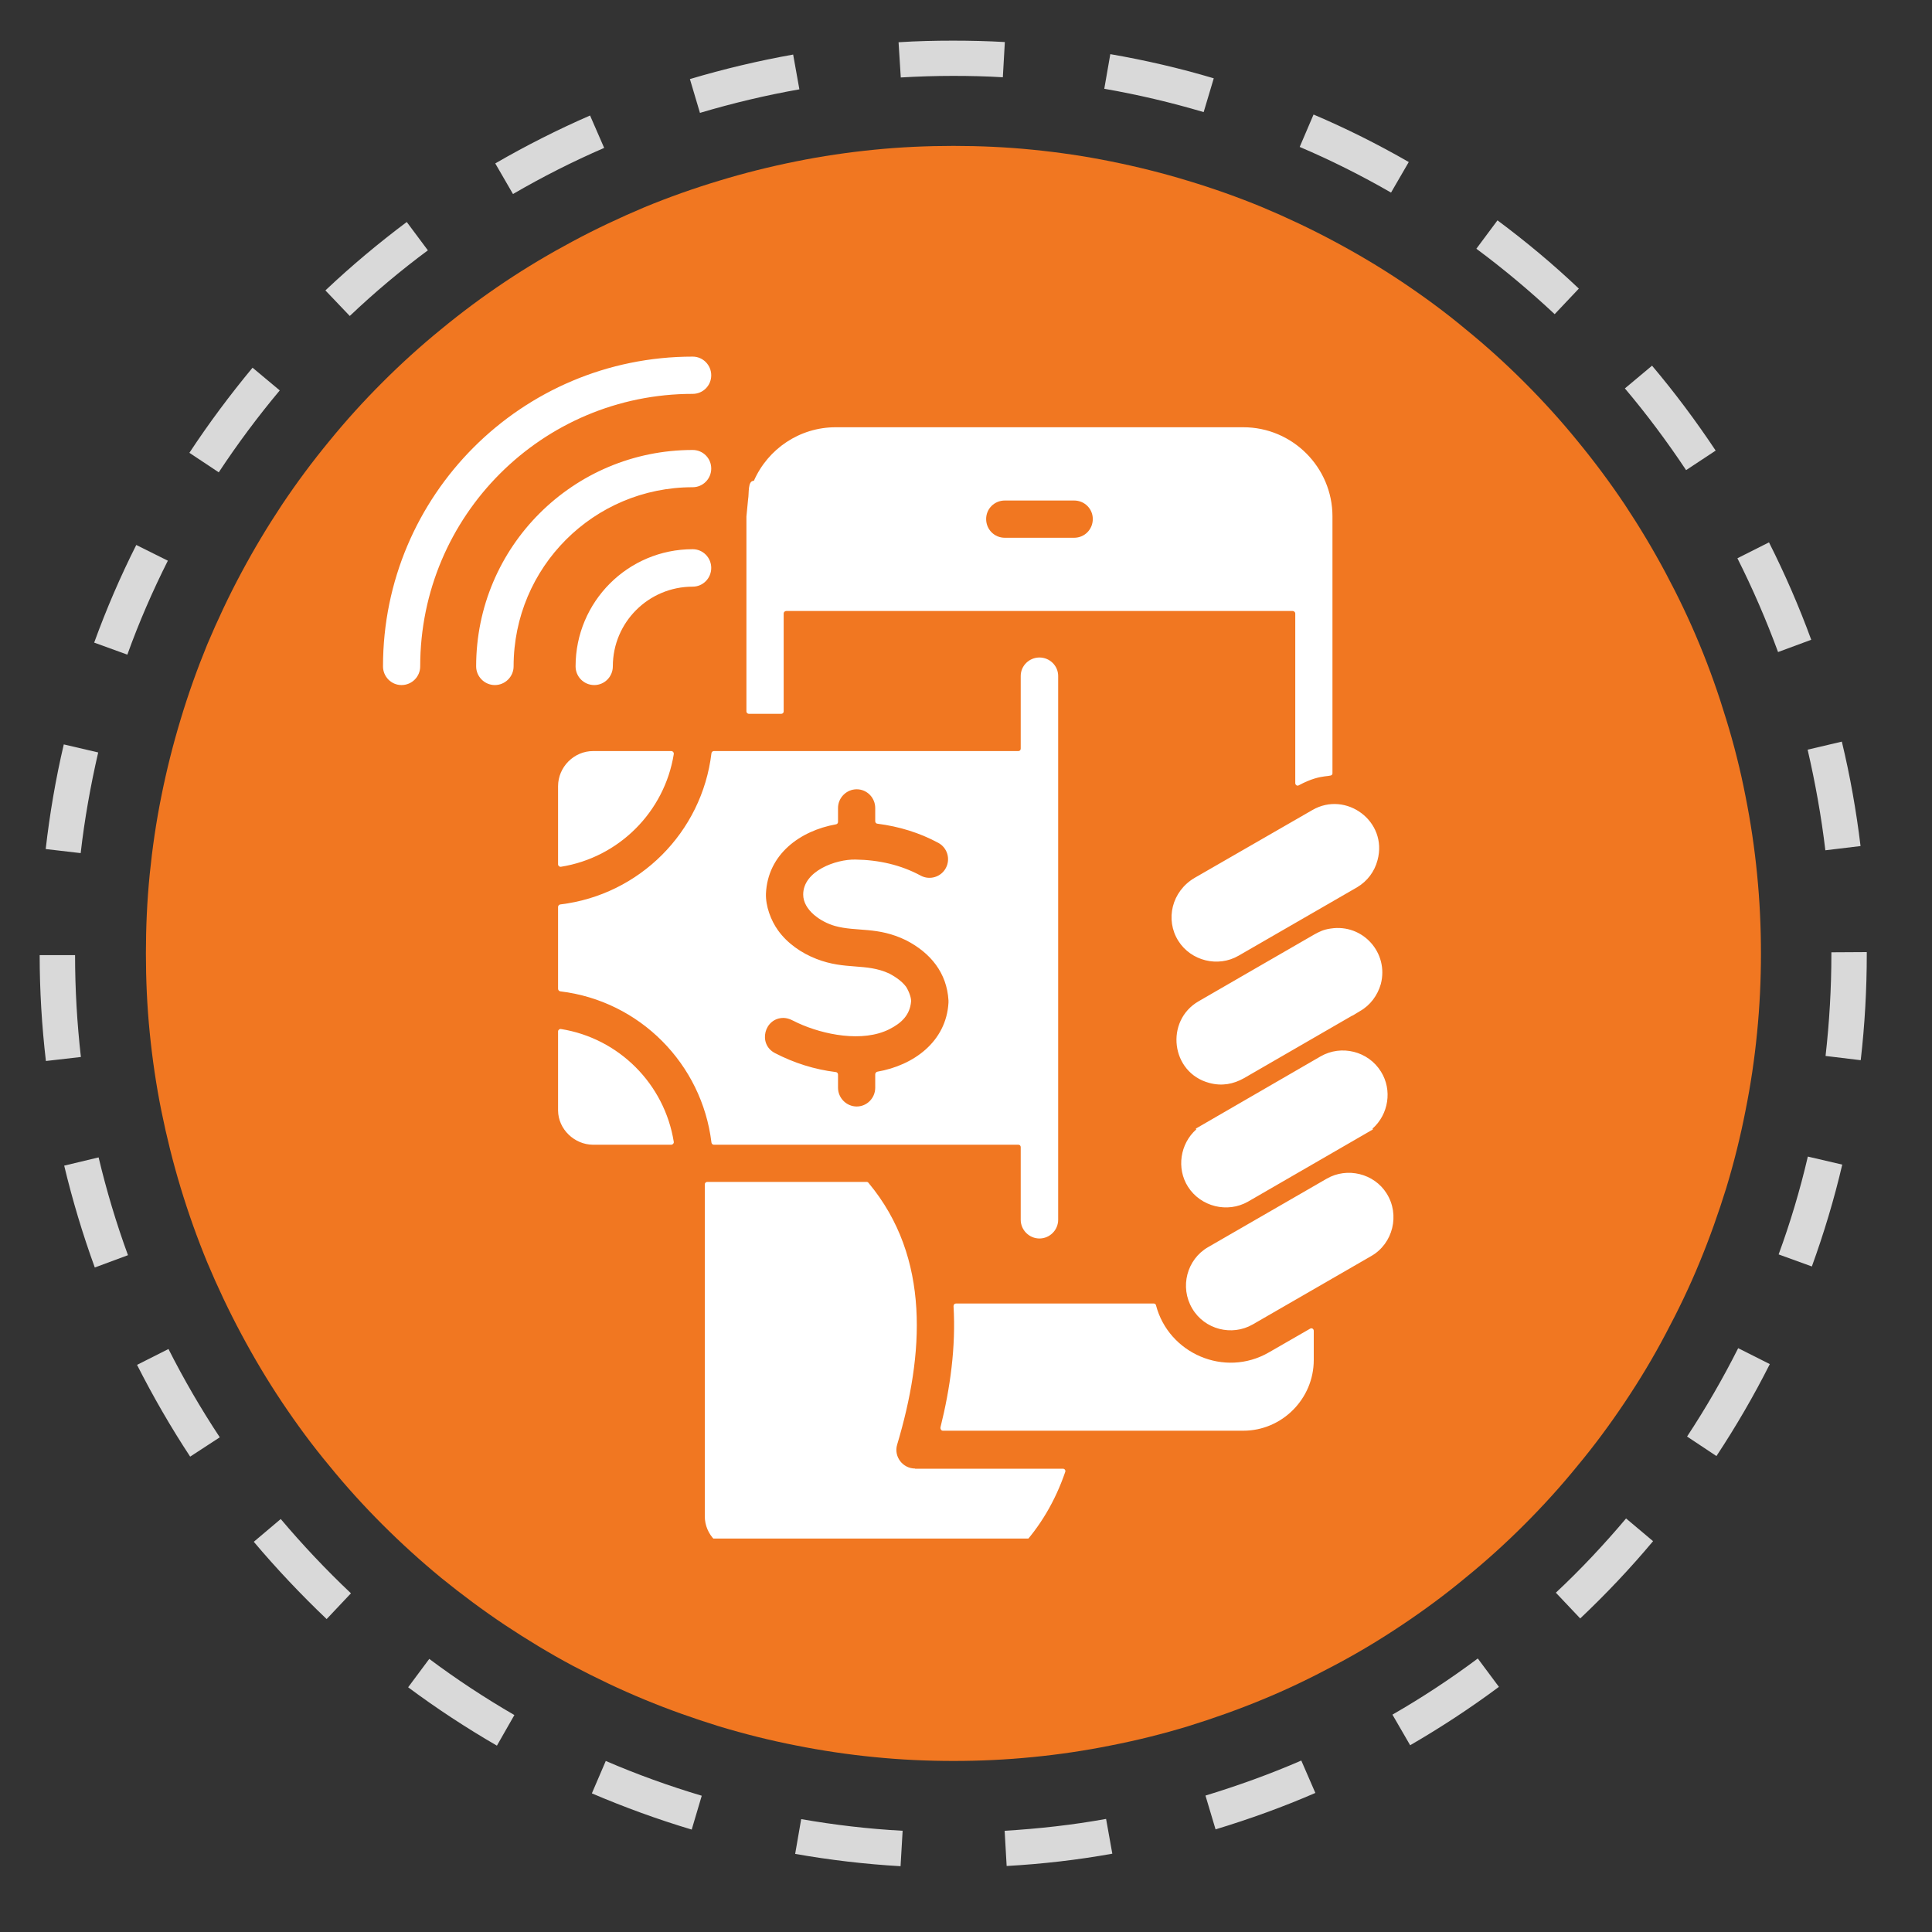 <svg xmlns="http://www.w3.org/2000/svg" xmlns:xlink="http://www.w3.org/1999/xlink" width="50" zoomAndPan="magnify" viewBox="0 0 37.5 37.5" height="50" preserveAspectRatio="xMidYMid meet" version="1.0"><rect x="0" y="0" width="37.5" height="37.5" fill="#333333" stroke="none"/><defs><clipPath id="0bbf76e9de"><path d="M 0.77 0.77 L 36.238 0.77 L 36.238 36.238 L 0.77 36.238 Z M 0.77 0.77 " clip-rule="nonzero"/></clipPath><clipPath id="98d0085fc4"><path d="M 7.43 6.918 L 27.414 6.918 L 27.414 29.863 L 7.43 29.863 Z M 7.43 6.918 " clip-rule="nonzero"/></clipPath></defs><path fill="#f17721" d="M 29.59 7.422 C 29.953 7.785 30.297 8.164 30.621 8.562 C 30.949 8.961 31.254 9.371 31.539 9.797 C 31.824 10.227 32.086 10.664 32.328 11.117 C 32.57 11.57 32.793 12.035 32.988 12.508 C 33.184 12.98 33.355 13.465 33.504 13.957 C 33.656 14.449 33.781 14.945 33.879 15.449 C 33.98 15.953 34.055 16.457 34.105 16.969 C 34.156 17.48 34.18 17.992 34.18 18.508 C 34.18 19.02 34.156 19.531 34.105 20.043 C 34.055 20.555 33.98 21.062 33.879 21.562 C 33.781 22.066 33.656 22.566 33.508 23.055 C 33.355 23.547 33.184 24.031 32.988 24.504 C 32.793 24.98 32.57 25.441 32.328 25.895 C 32.09 26.348 31.824 26.789 31.539 27.215 C 31.254 27.641 30.949 28.055 30.621 28.449 C 30.297 28.848 29.953 29.227 29.59 29.59 C 29.227 29.953 28.848 30.297 28.449 30.621 C 28.055 30.949 27.641 31.254 27.215 31.539 C 26.789 31.824 26.348 32.09 25.895 32.328 C 25.441 32.57 24.98 32.793 24.504 32.988 C 24.031 33.184 23.547 33.355 23.055 33.508 C 22.566 33.656 22.066 33.781 21.562 33.879 C 21.062 33.98 20.555 34.055 20.043 34.105 C 19.531 34.156 19.02 34.18 18.508 34.18 C 17.992 34.18 17.48 34.156 16.969 34.105 C 16.461 34.055 15.953 33.98 15.449 33.879 C 14.945 33.781 14.449 33.656 13.957 33.508 C 13.465 33.355 12.98 33.184 12.508 32.988 C 12.035 32.793 11.57 32.57 11.117 32.332 C 10.664 32.09 10.227 31.824 9.797 31.539 C 9.371 31.254 8.961 30.949 8.562 30.625 C 8.164 30.297 7.785 29.953 7.422 29.59 C 7.059 29.227 6.715 28.848 6.391 28.449 C 6.062 28.055 5.758 27.641 5.473 27.215 C 5.188 26.789 4.926 26.348 4.684 25.895 C 4.441 25.441 4.223 24.98 4.023 24.504 C 3.828 24.031 3.656 23.547 3.508 23.059 C 3.359 22.566 3.234 22.066 3.133 21.566 C 3.031 21.062 2.957 20.555 2.906 20.043 C 2.855 19.531 2.832 19.02 2.832 18.508 C 2.832 17.992 2.855 17.48 2.906 16.969 C 2.957 16.461 3.031 15.953 3.133 15.449 C 3.234 14.945 3.359 14.449 3.508 13.957 C 3.656 13.465 3.828 12.984 4.023 12.508 C 4.223 12.035 4.441 11.57 4.684 11.117 C 4.926 10.664 5.188 10.227 5.473 9.797 C 5.758 9.371 6.062 8.961 6.391 8.562 C 6.715 8.164 7.059 7.785 7.422 7.422 C 7.785 7.059 8.164 6.715 8.562 6.391 C 8.961 6.062 9.371 5.758 9.797 5.473 C 10.223 5.188 10.664 4.926 11.117 4.684 C 11.57 4.441 12.035 4.223 12.508 4.023 C 12.98 3.828 13.465 3.656 13.957 3.508 C 14.445 3.359 14.945 3.234 15.449 3.133 C 15.953 3.031 16.457 2.957 16.969 2.906 C 17.48 2.855 17.992 2.832 18.508 2.832 C 19.02 2.832 19.531 2.855 20.043 2.906 C 20.555 2.957 21.059 3.031 21.562 3.133 C 22.066 3.234 22.566 3.359 23.055 3.508 C 23.547 3.656 24.031 3.828 24.504 4.023 C 24.98 4.223 25.441 4.441 25.895 4.684 C 26.348 4.926 26.789 5.188 27.215 5.473 C 27.641 5.758 28.055 6.062 28.449 6.391 C 28.848 6.715 29.227 7.059 29.59 7.422 Z M 29.59 7.422 " fill-opacity="1" fill-rule="nonzero"/><g clip-path="url(#0bbf76e9de)"><path fill="#d9d9d9" d="M 17.48 36.223 C 16.797 36.184 16.105 36.102 15.434 35.984 L 15.551 35.309 C 16.199 35.422 16.859 35.5 17.52 35.535 L 17.48 36.219 Z M 19.539 36.219 L 19.5 35.535 C 20.16 35.496 20.824 35.422 21.469 35.305 L 21.59 35.98 C 20.914 36.102 20.227 36.18 19.539 36.219 Z M 13.426 35.512 C 12.77 35.316 12.117 35.078 11.488 34.809 L 11.758 34.18 C 12.363 34.441 12.992 34.668 13.621 34.855 Z M 23.594 35.508 L 23.398 34.852 C 24.027 34.66 24.656 34.434 25.258 34.172 L 25.531 34.801 C 24.902 35.074 24.25 35.309 23.594 35.508 Z M 9.645 33.883 C 9.051 33.539 8.473 33.16 7.922 32.75 L 8.332 32.199 C 8.859 32.594 9.418 32.961 9.984 33.289 Z M 27.371 33.875 L 27.027 33.281 C 27.598 32.953 28.156 32.586 28.684 32.191 L 29.094 32.742 C 28.543 33.152 27.965 33.531 27.371 33.875 Z M 6.34 31.426 C 5.844 30.953 5.367 30.449 4.926 29.926 L 5.449 29.484 C 5.875 29.988 6.332 30.473 6.812 30.926 Z M 30.672 31.414 L 30.199 30.914 C 30.68 30.465 31.137 29.977 31.562 29.473 L 32.086 29.914 C 31.645 30.441 31.168 30.945 30.672 31.414 Z M 3.691 28.273 C 3.316 27.703 2.969 27.102 2.66 26.492 L 3.27 26.184 C 3.566 26.77 3.902 27.348 4.266 27.898 Z M 33.316 28.262 L 32.746 27.883 C 33.109 27.332 33.441 26.758 33.738 26.168 L 34.352 26.477 C 34.043 27.09 33.695 27.688 33.316 28.262 Z M 1.84 24.602 C 1.605 23.957 1.406 23.293 1.246 22.625 L 1.914 22.465 C 2.066 23.105 2.258 23.746 2.484 24.363 Z M 35.168 24.582 L 34.523 24.348 C 34.75 23.73 34.941 23.09 35.09 22.449 L 35.758 22.605 C 35.602 23.273 35.402 23.938 35.168 24.582 Z M 0.891 20.594 C 0.812 19.918 0.77 19.227 0.77 18.539 L 1.457 18.539 C 1.457 19.199 1.496 19.863 1.57 20.516 Z M 36.113 20.578 L 35.434 20.496 C 35.508 19.844 35.547 19.18 35.547 18.52 L 35.547 18.484 C 35.547 18.484 36.234 18.48 36.234 18.48 L 36.234 18.52 C 36.234 19.207 36.195 19.898 36.117 20.574 Z M 1.566 16.559 L 0.887 16.48 C 0.965 15.797 1.082 15.113 1.238 14.449 L 1.906 14.605 C 1.758 15.246 1.641 15.902 1.566 16.559 Z M 35.43 16.504 C 35.352 15.848 35.234 15.191 35.086 14.551 L 35.75 14.395 C 35.91 15.059 36.031 15.742 36.113 16.422 Z M 2.473 12.707 L 1.828 12.473 C 2.062 11.828 2.336 11.191 2.645 10.578 L 3.258 10.883 C 2.961 11.473 2.695 12.086 2.473 12.703 Z M 34.512 12.656 C 34.285 12.039 34.02 11.426 33.723 10.836 L 34.336 10.527 C 34.645 11.141 34.922 11.777 35.156 12.418 Z M 4.246 9.168 L 3.676 8.789 C 4.051 8.219 4.465 7.664 4.902 7.137 L 5.43 7.578 C 5.008 8.082 4.609 8.617 4.246 9.168 Z M 32.727 9.125 C 32.363 8.578 31.965 8.043 31.539 7.539 L 32.066 7.098 C 32.508 7.621 32.922 8.176 33.301 8.746 Z M 6.789 6.133 L 6.316 5.637 C 6.816 5.164 7.348 4.719 7.895 4.309 L 8.305 4.859 C 7.777 5.25 7.266 5.68 6.789 6.133 Z M 30.176 6.098 C 29.695 5.648 29.184 5.219 28.656 4.828 L 29.066 4.277 C 29.613 4.684 30.148 5.129 30.645 5.602 Z M 9.957 3.766 L 9.613 3.172 C 10.207 2.828 10.824 2.516 11.453 2.242 L 11.727 2.871 C 11.121 3.133 10.527 3.434 9.957 3.766 Z M 27 3.738 C 26.43 3.41 25.832 3.109 25.227 2.852 L 25.496 2.223 C 26.129 2.492 26.746 2.801 27.344 3.145 Z M 13.586 2.191 L 13.391 1.535 C 14.043 1.34 14.719 1.18 15.395 1.059 L 15.516 1.734 C 14.867 1.848 14.215 2.004 13.586 2.191 Z M 23.363 2.176 C 22.73 1.988 22.082 1.836 21.434 1.723 L 21.551 1.051 C 22.227 1.168 22.902 1.324 23.559 1.52 Z M 17.484 1.504 L 17.441 0.82 C 17.793 0.797 18.148 0.789 18.496 0.789 L 18.5 0.789 C 18.836 0.789 19.172 0.797 19.504 0.816 L 19.465 1.5 C 19.145 1.48 18.82 1.473 18.5 1.473 L 18.496 1.473 C 18.16 1.473 17.816 1.484 17.48 1.504 Z M 17.484 1.504 " fill-opacity="1" fill-rule="nonzero"/></g><g clip-path="url(#98d0085fc4)"><path fill="#ffffff" d="M 16.219 8.293 L 24.133 8.293 C 25.086 8.293 25.863 9.07 25.863 10.023 L 25.863 15.008 C 25.863 15.113 25.68 14.988 25.211 15.242 C 25.18 15.262 25.141 15.238 25.141 15.199 L 25.141 11.906 C 25.141 11.883 25.117 11.859 25.09 11.859 L 15.262 11.859 C 15.234 11.859 15.211 11.883 15.211 11.906 L 15.211 13.809 C 15.211 13.836 15.191 13.855 15.164 13.855 L 14.535 13.855 C 14.512 13.855 14.488 13.836 14.488 13.809 L 14.488 10.027 L 14.52 9.695 C 14.543 9.57 14.508 9.332 14.633 9.332 C 14.906 8.711 15.523 8.293 16.219 8.293 Z M 14.832 11.859 Z M 14.777 11.852 Z M 14.75 11.848 L 14.734 11.84 C 14.742 11.844 14.746 11.844 14.75 11.848 Z M 23.141 25.398 C 22.895 24.984 23.035 24.445 23.449 24.207 L 25.75 22.879 C 26.148 22.648 26.672 22.777 26.914 23.164 C 27.176 23.578 27.039 24.137 26.617 24.379 L 24.316 25.707 C 23.91 25.941 23.379 25.805 23.141 25.398 Z M 24.188 18.465 L 24.039 18.551 C 23.641 18.781 23.117 18.652 22.871 18.262 C 22.613 17.852 22.742 17.301 23.188 17.039 L 25.473 15.723 C 26.125 15.344 26.941 15.941 26.738 16.695 C 26.68 16.918 26.539 17.105 26.34 17.223 Z M 24.375 18.793 L 23.266 19.434 C 22.609 19.812 22.723 20.82 23.473 21.02 C 23.719 21.086 23.941 21.043 24.148 20.926 L 26.25 19.711 L 26.25 19.715 L 26.398 19.625 C 26.598 19.512 26.738 19.32 26.801 19.102 C 26.961 18.496 26.453 17.926 25.828 18.023 C 25.688 18.043 25.613 18.082 25.512 18.137 Z M 23.219 21.922 C 22.906 22.199 22.832 22.68 23.059 23.035 C 23.305 23.422 23.824 23.551 24.223 23.324 L 26.648 21.922 L 26.641 21.906 C 26.953 21.629 27.027 21.156 26.805 20.801 C 26.559 20.402 26.035 20.273 25.633 20.504 L 23.211 21.906 Z M 13.68 22.988 L 13.68 29.43 C 13.68 29.789 13.973 30.082 14.328 30.082 L 19.746 30.082 C 19.762 30.082 19.773 30.074 19.781 30.066 C 20.191 29.637 20.484 29.129 20.676 28.57 C 20.688 28.539 20.664 28.508 20.633 28.508 L 17.762 28.508 L 17.762 28.504 C 17.52 28.504 17.344 28.27 17.414 28.039 C 17.934 26.301 18.07 24.414 16.859 22.961 C 16.852 22.949 16.836 22.941 16.824 22.941 L 13.727 22.941 C 13.699 22.941 13.68 22.965 13.68 22.988 Z M 10.832 17.605 L 10.832 19.191 C 10.832 19.219 10.852 19.238 10.875 19.242 C 12.418 19.426 13.625 20.652 13.809 22.176 C 13.812 22.199 13.832 22.219 13.855 22.219 L 19.766 22.219 C 19.793 22.219 19.812 22.238 19.812 22.266 L 19.812 23.676 C 19.812 23.875 19.977 24.039 20.176 24.039 C 20.375 24.039 20.539 23.875 20.539 23.676 L 20.539 13.121 C 20.539 12.922 20.375 12.762 20.176 12.762 C 19.977 12.762 19.812 12.922 19.812 13.121 L 19.812 14.531 C 19.812 14.559 19.793 14.578 19.766 14.578 C 17.797 14.578 15.828 14.578 13.855 14.578 C 13.832 14.578 13.812 14.598 13.809 14.621 C 13.625 16.156 12.41 17.371 10.875 17.555 C 10.852 17.559 10.832 17.578 10.832 17.605 Z M 14.867 17.344 C 14.902 16.582 15.527 16.125 16.227 16 C 16.25 15.996 16.266 15.977 16.266 15.953 L 16.266 15.684 C 16.266 15.484 16.43 15.32 16.629 15.32 C 16.828 15.32 16.988 15.484 16.988 15.684 L 16.988 15.941 C 16.988 15.965 17.008 15.988 17.031 15.988 C 17.457 16.043 17.848 16.164 18.211 16.359 C 18.387 16.453 18.453 16.672 18.359 16.848 C 18.266 17.023 18.047 17.09 17.871 16.996 C 17.488 16.789 17.062 16.691 16.605 16.684 C 16.223 16.676 15.59 16.906 15.59 17.363 C 15.59 17.664 15.93 17.895 16.207 17.973 C 16.629 18.09 17.031 17.98 17.586 18.25 C 18.066 18.496 18.379 18.887 18.41 19.418 C 18.41 19.434 18.41 19.445 18.41 19.461 C 18.367 20.223 17.727 20.68 17.031 20.801 C 17.008 20.805 16.988 20.828 16.988 20.852 L 16.988 21.113 C 16.988 21.312 16.828 21.477 16.629 21.477 C 16.43 21.477 16.266 21.312 16.266 21.113 L 16.266 20.859 C 16.266 20.832 16.25 20.812 16.223 20.809 C 15.809 20.758 15.414 20.633 15.043 20.441 C 14.703 20.266 14.836 19.754 15.211 19.758 C 15.32 19.762 15.391 19.812 15.484 19.855 C 15.984 20.086 16.746 20.238 17.262 19.977 C 17.504 19.855 17.66 19.699 17.684 19.441 C 17.691 19.363 17.633 19.223 17.586 19.152 C 17.516 19.059 17.406 18.973 17.258 18.895 C 16.805 18.688 16.41 18.832 15.848 18.613 C 15.555 18.5 15.281 18.309 15.102 18.059 C 14.961 17.863 14.859 17.586 14.867 17.344 Z M 9.969 12.934 C 9.969 13.133 9.805 13.297 9.605 13.297 C 9.406 13.297 9.242 13.133 9.242 12.934 C 9.242 10.613 11.125 8.734 13.445 8.734 C 13.645 8.734 13.805 8.895 13.805 9.094 C 13.805 9.293 13.645 9.457 13.445 9.457 C 11.523 9.457 9.969 11.012 9.969 12.934 Z M 11.895 12.934 C 11.895 13.133 11.734 13.297 11.535 13.297 C 11.332 13.297 11.172 13.133 11.172 12.934 C 11.172 11.68 12.188 10.66 13.445 10.66 C 13.645 10.66 13.805 10.824 13.805 11.023 C 13.805 11.223 13.645 11.387 13.445 11.387 C 12.59 11.387 11.895 12.078 11.895 12.934 Z M 8.156 12.934 C 8.156 13.133 7.996 13.297 7.793 13.297 C 7.594 13.297 7.434 13.133 7.434 12.934 C 7.434 9.613 10.125 6.922 13.445 6.922 C 13.645 6.922 13.805 7.086 13.805 7.285 C 13.805 7.484 13.645 7.645 13.445 7.645 C 10.523 7.645 8.156 10.012 8.156 12.934 Z M 13.027 14.578 C 13.059 14.578 13.082 14.605 13.078 14.637 C 12.898 15.758 12.012 16.645 10.887 16.824 C 10.859 16.828 10.832 16.805 10.832 16.777 L 10.832 15.262 C 10.832 14.887 11.141 14.578 11.512 14.578 Z M 10.832 20.02 C 10.832 19.992 10.859 19.969 10.887 19.973 C 12.012 20.152 12.898 21.039 13.078 22.164 C 13.082 22.191 13.059 22.219 13.027 22.219 L 11.504 22.219 C 11.152 22.215 10.836 21.922 10.832 21.555 Z M 25.5 25.832 C 25.5 25.793 25.461 25.77 25.43 25.789 L 24.629 26.25 C 23.77 26.746 22.684 26.273 22.438 25.336 C 22.434 25.312 22.414 25.301 22.391 25.301 L 18.555 25.301 C 18.527 25.301 18.508 25.324 18.508 25.352 C 18.555 26.141 18.445 26.941 18.254 27.707 C 18.25 27.738 18.27 27.77 18.301 27.77 L 24.133 27.77 C 24.883 27.77 25.5 27.152 25.5 26.398 Z M 19.504 10.438 L 20.848 10.438 C 21.051 10.438 21.211 10.277 21.211 10.074 C 21.211 9.875 21.051 9.715 20.848 9.715 L 19.504 9.715 C 19.301 9.715 19.141 9.875 19.141 10.074 C 19.141 10.277 19.301 10.438 19.504 10.438 Z M 19.504 10.438 " fill-opacity="1" fill-rule="evenodd"/></g></svg>
